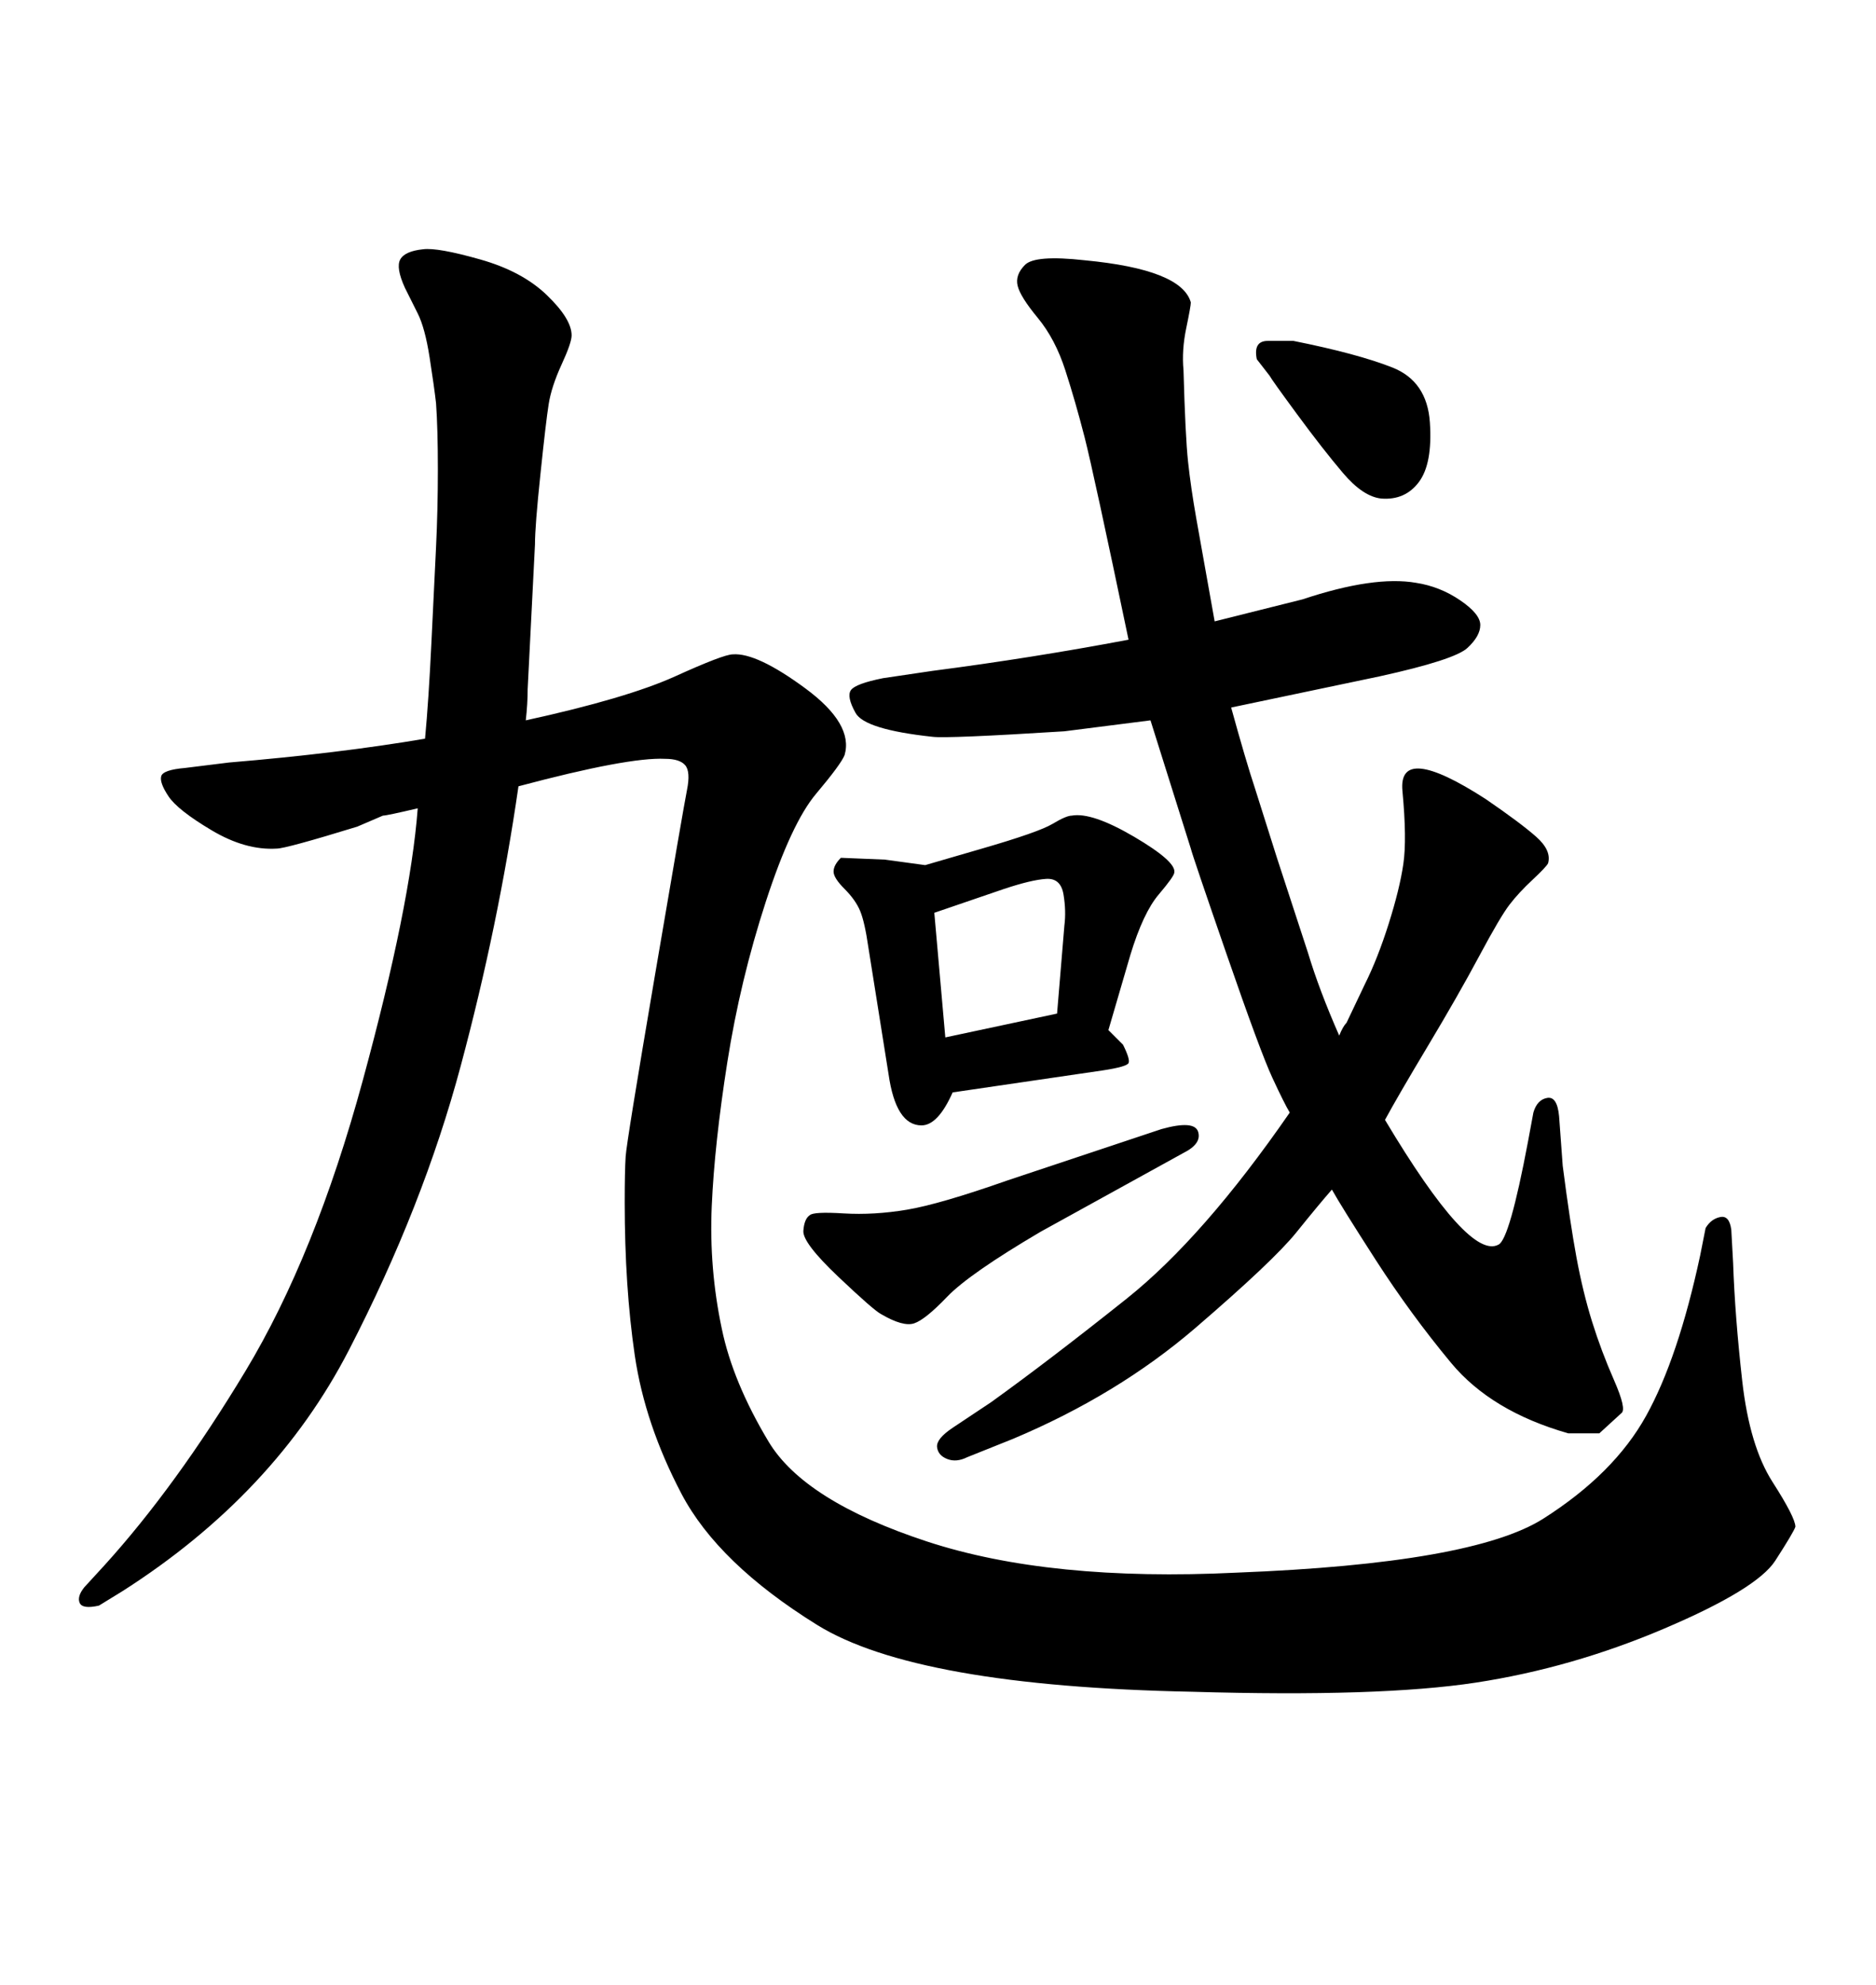 <svg xmlns="http://www.w3.org/2000/svg" xmlns:xlink="http://www.w3.org/1999/xlink" width="300" height="317.285"><path d="M212.99 190.14L212.99 190.14Q210.94 192.48 207.28 197.02Q203.61 201.56 191.16 212.26Q178.71 222.95 162.01 229.98L162.01 229.98L154.69 232.91Q152.93 233.79 151.46 233.20Q150 232.62 149.85 231.30Q149.71 229.98 152.34 228.22L152.34 228.22L158.50 224.12Q167.87 217.38 180.18 207.57Q192.48 197.75 206.25 177.83L206.25 177.83Q205.37 176.37 203.47 172.27Q201.56 168.16 196.14 152.49Q190.72 136.82 190.43 135.64L190.43 135.64L183.98 115.14L170.21 116.89Q151.46 118.07 149.12 117.77L149.12 117.77Q138.28 116.60 136.82 113.96Q135.35 111.33 136.08 110.30Q136.82 109.28 141.21 108.40L141.21 108.40L149.12 107.23Q164.94 105.18 180.47 102.25L180.47 102.25Q174.90 75.59 173.44 69.87Q171.97 64.16 170.36 59.18Q168.75 54.20 165.97 50.83Q163.18 47.46 162.74 45.70Q162.30 43.95 163.92 42.33Q165.53 40.72 173.44 41.60L173.44 41.60Q188.96 43.07 190.43 48.34L190.43 48.34Q190.43 48.93 189.70 52.44Q188.96 55.96 189.26 59.18L189.26 59.18Q189.55 69.73 189.99 73.83Q190.43 77.93 191.31 82.91L191.31 82.91L194.24 99.32L208.30 95.80Q219.73 91.99 226.46 93.16L226.46 93.16Q230.27 93.75 233.50 95.95Q236.72 98.14 236.72 99.90Q236.72 101.66 234.67 103.56Q232.62 105.47 220.61 108.11L220.61 108.11L196.88 113.09Q199.22 121.58 200.68 125.98L200.68 125.98L204.20 137.11L209.18 152.34Q210.94 158.20 214.16 165.53L214.16 165.53Q214.75 164.06 215.33 163.48L215.33 163.48L218.26 157.32Q220.31 153.22 222.07 147.66Q223.83 142.09 224.41 138.13Q225 134.18 224.27 126.42Q223.54 118.65 237.60 127.73L237.60 127.73Q243.16 131.54 245.65 133.74Q248.14 135.94 247.56 137.99L247.56 137.99Q247.27 138.57 245.07 140.63Q242.87 142.68 241.41 144.58Q239.94 146.48 236.57 152.78Q233.20 159.08 228.37 167.14Q223.54 175.20 221.48 179.00L221.48 179.00Q234.96 201.56 239.65 198.93L239.65 198.93Q241.41 198.05 244.34 182.52L244.34 182.52L245.21 177.83Q245.80 175.78 247.41 175.49Q249.02 175.20 249.32 178.42L249.32 178.42L249.90 186.33Q251.07 195.41 252.10 200.98Q253.13 206.54 254.59 211.23Q256.05 215.92 258.11 220.61Q260.16 225.29 259.28 225.88L259.28 225.88L255.76 229.10L250.78 229.10Q238.48 225.59 232.03 217.82Q225.59 210.06 220.02 201.42Q214.45 192.77 212.99 190.14ZM202.73 54.49L206.84 54.49Q217.09 56.54 222.66 58.74Q228.22 60.94 228.66 67.53Q229.10 74.12 226.90 77.05Q224.71 79.98 220.90 79.69L220.90 79.69Q217.97 79.39 214.75 75.59Q211.52 71.78 207.42 66.21Q203.32 60.64 203.03 60.06L203.03 60.06L200.98 57.42Q200.39 54.49 202.73 54.49L202.73 54.49ZM147.95 138.28L147.95 138.28L157.03 135.64Q166.11 133.01 168.31 131.69Q170.51 130.37 171.39 130.37L171.39 130.37Q174.61 129.79 181.35 133.74Q188.09 137.70 187.79 139.45L187.79 139.45Q187.79 140.04 185.30 142.97Q182.81 145.90 180.76 152.64L180.76 152.64L177.25 164.65L179.59 166.99Q180.76 169.34 180.47 169.92Q180.18 170.51 176.37 171.09L176.37 171.09L152.34 174.61Q150 179.88 147.36 179.88L147.36 179.88Q143.26 179.88 142.09 171.68L142.09 171.68L138.87 151.46Q138.28 147.36 137.55 145.61Q136.82 143.85 135.06 142.09Q133.30 140.33 133.30 139.31Q133.30 138.28 134.47 137.11L134.47 137.11L141.50 137.40L147.95 138.28ZM149.41 145.90L151.17 165.82L169.04 162.01L170.21 147.95Q170.51 145.61 170.07 142.97Q169.63 140.33 167.29 140.48Q164.94 140.63 160.55 142.09L160.55 142.09L149.41 145.90ZM161.13 188.67L185.74 180.47Q191.02 179.00 191.60 180.91Q192.19 182.81 189.26 184.28L189.26 184.28L166.41 196.88Q154.98 203.61 151.46 207.28Q147.95 210.94 146.19 211.52Q144.43 212.11 140.92 210.06L140.92 210.06Q139.75 209.47 134.03 204.05Q128.32 198.63 128.47 196.73Q128.61 194.82 129.49 194.24L129.49 194.24Q130.08 193.65 134.91 193.95Q139.75 194.24 145.02 193.36Q150.29 192.48 161.13 188.67L161.13 188.67ZM66.80 129.20L66.80 129.20Q61.82 130.37 61.23 130.37L61.23 130.37L57.13 132.13Q45.70 135.64 44.24 135.64L44.24 135.64Q39.26 135.94 33.84 132.71Q28.42 129.49 26.95 127.29Q25.49 125.10 25.78 124.07Q26.07 123.05 29.59 122.75L29.59 122.75L36.62 121.88Q54.20 120.41 67.97 118.07L67.97 118.07Q68.55 111.91 68.99 102.69Q69.43 93.46 69.73 87.45Q70.02 81.45 70.02 75Q70.02 68.55 69.73 64.45L69.73 64.45Q69.43 61.82 68.70 57.13Q67.97 52.44 66.80 50.10L66.80 50.10L64.75 46.00Q63.28 42.77 64.01 41.46Q64.75 40.14 67.68 39.84L67.68 39.84Q70.02 39.55 76.76 41.46Q83.50 43.36 87.45 47.17Q91.41 50.98 91.41 53.61L91.41 53.61Q91.41 54.79 89.79 58.30Q88.18 61.82 87.74 64.60Q87.30 67.38 86.43 75.73Q85.55 84.08 85.55 87.01L85.55 87.01L84.38 110.16Q84.38 112.50 84.08 115.14L84.08 115.14Q100.20 111.62 107.96 108.11Q115.72 104.59 117.19 104.59L117.19 104.59Q121.00 104.30 128.76 110.01Q136.52 115.72 135.06 120.70L135.06 120.70Q134.47 122.17 130.52 126.86Q126.56 131.54 122.46 144.14Q118.36 156.74 116.31 169.78Q114.26 182.81 113.82 192.77Q113.38 202.73 115.43 212.40L115.43 212.40Q117.19 220.90 122.90 230.42Q128.61 239.94 148.24 246.39Q167.87 252.83 197.75 251.37L197.75 251.37Q235.55 249.90 246.83 242.72Q258.11 235.55 263.23 226.32Q268.36 217.09 271.88 200.68L271.88 200.68L272.75 196.29Q273.63 194.82 275.10 194.53Q276.56 194.24 276.86 196.58L276.86 196.58L277.15 201.86Q277.44 210.35 278.61 220.75Q279.79 231.15 283.45 236.87Q287.11 242.58 287.11 244.04L287.11 244.04Q286.82 244.92 283.89 249.46Q280.96 254.00 266.16 260.30Q251.37 266.60 235.99 268.95Q220.61 271.29 190.72 270.41L190.72 270.41Q146.48 269.53 130.66 259.72Q114.84 249.90 108.98 238.77Q103.13 227.64 101.51 216.65Q99.90 205.66 99.90 192.19L99.90 192.19Q99.90 187.21 100.05 184.86Q100.20 182.52 104.74 155.86Q109.28 129.20 109.86 126.27Q110.45 123.34 109.57 122.31Q108.69 121.29 106.35 121.29L106.35 121.29Q100.49 121.00 82.91 125.68L82.91 125.68Q79.69 147.95 73.68 170.36Q67.68 192.77 55.81 215.77Q43.95 238.77 19.63 254.30L19.63 254.30L15.82 256.64Q13.18 257.23 12.74 256.20Q12.30 255.18 13.48 253.71L13.48 253.71L16.70 250.20Q28.13 237.60 39.26 219.14Q50.39 200.68 58.01 172.71Q65.63 144.73 66.80 129.20Z"/></svg>